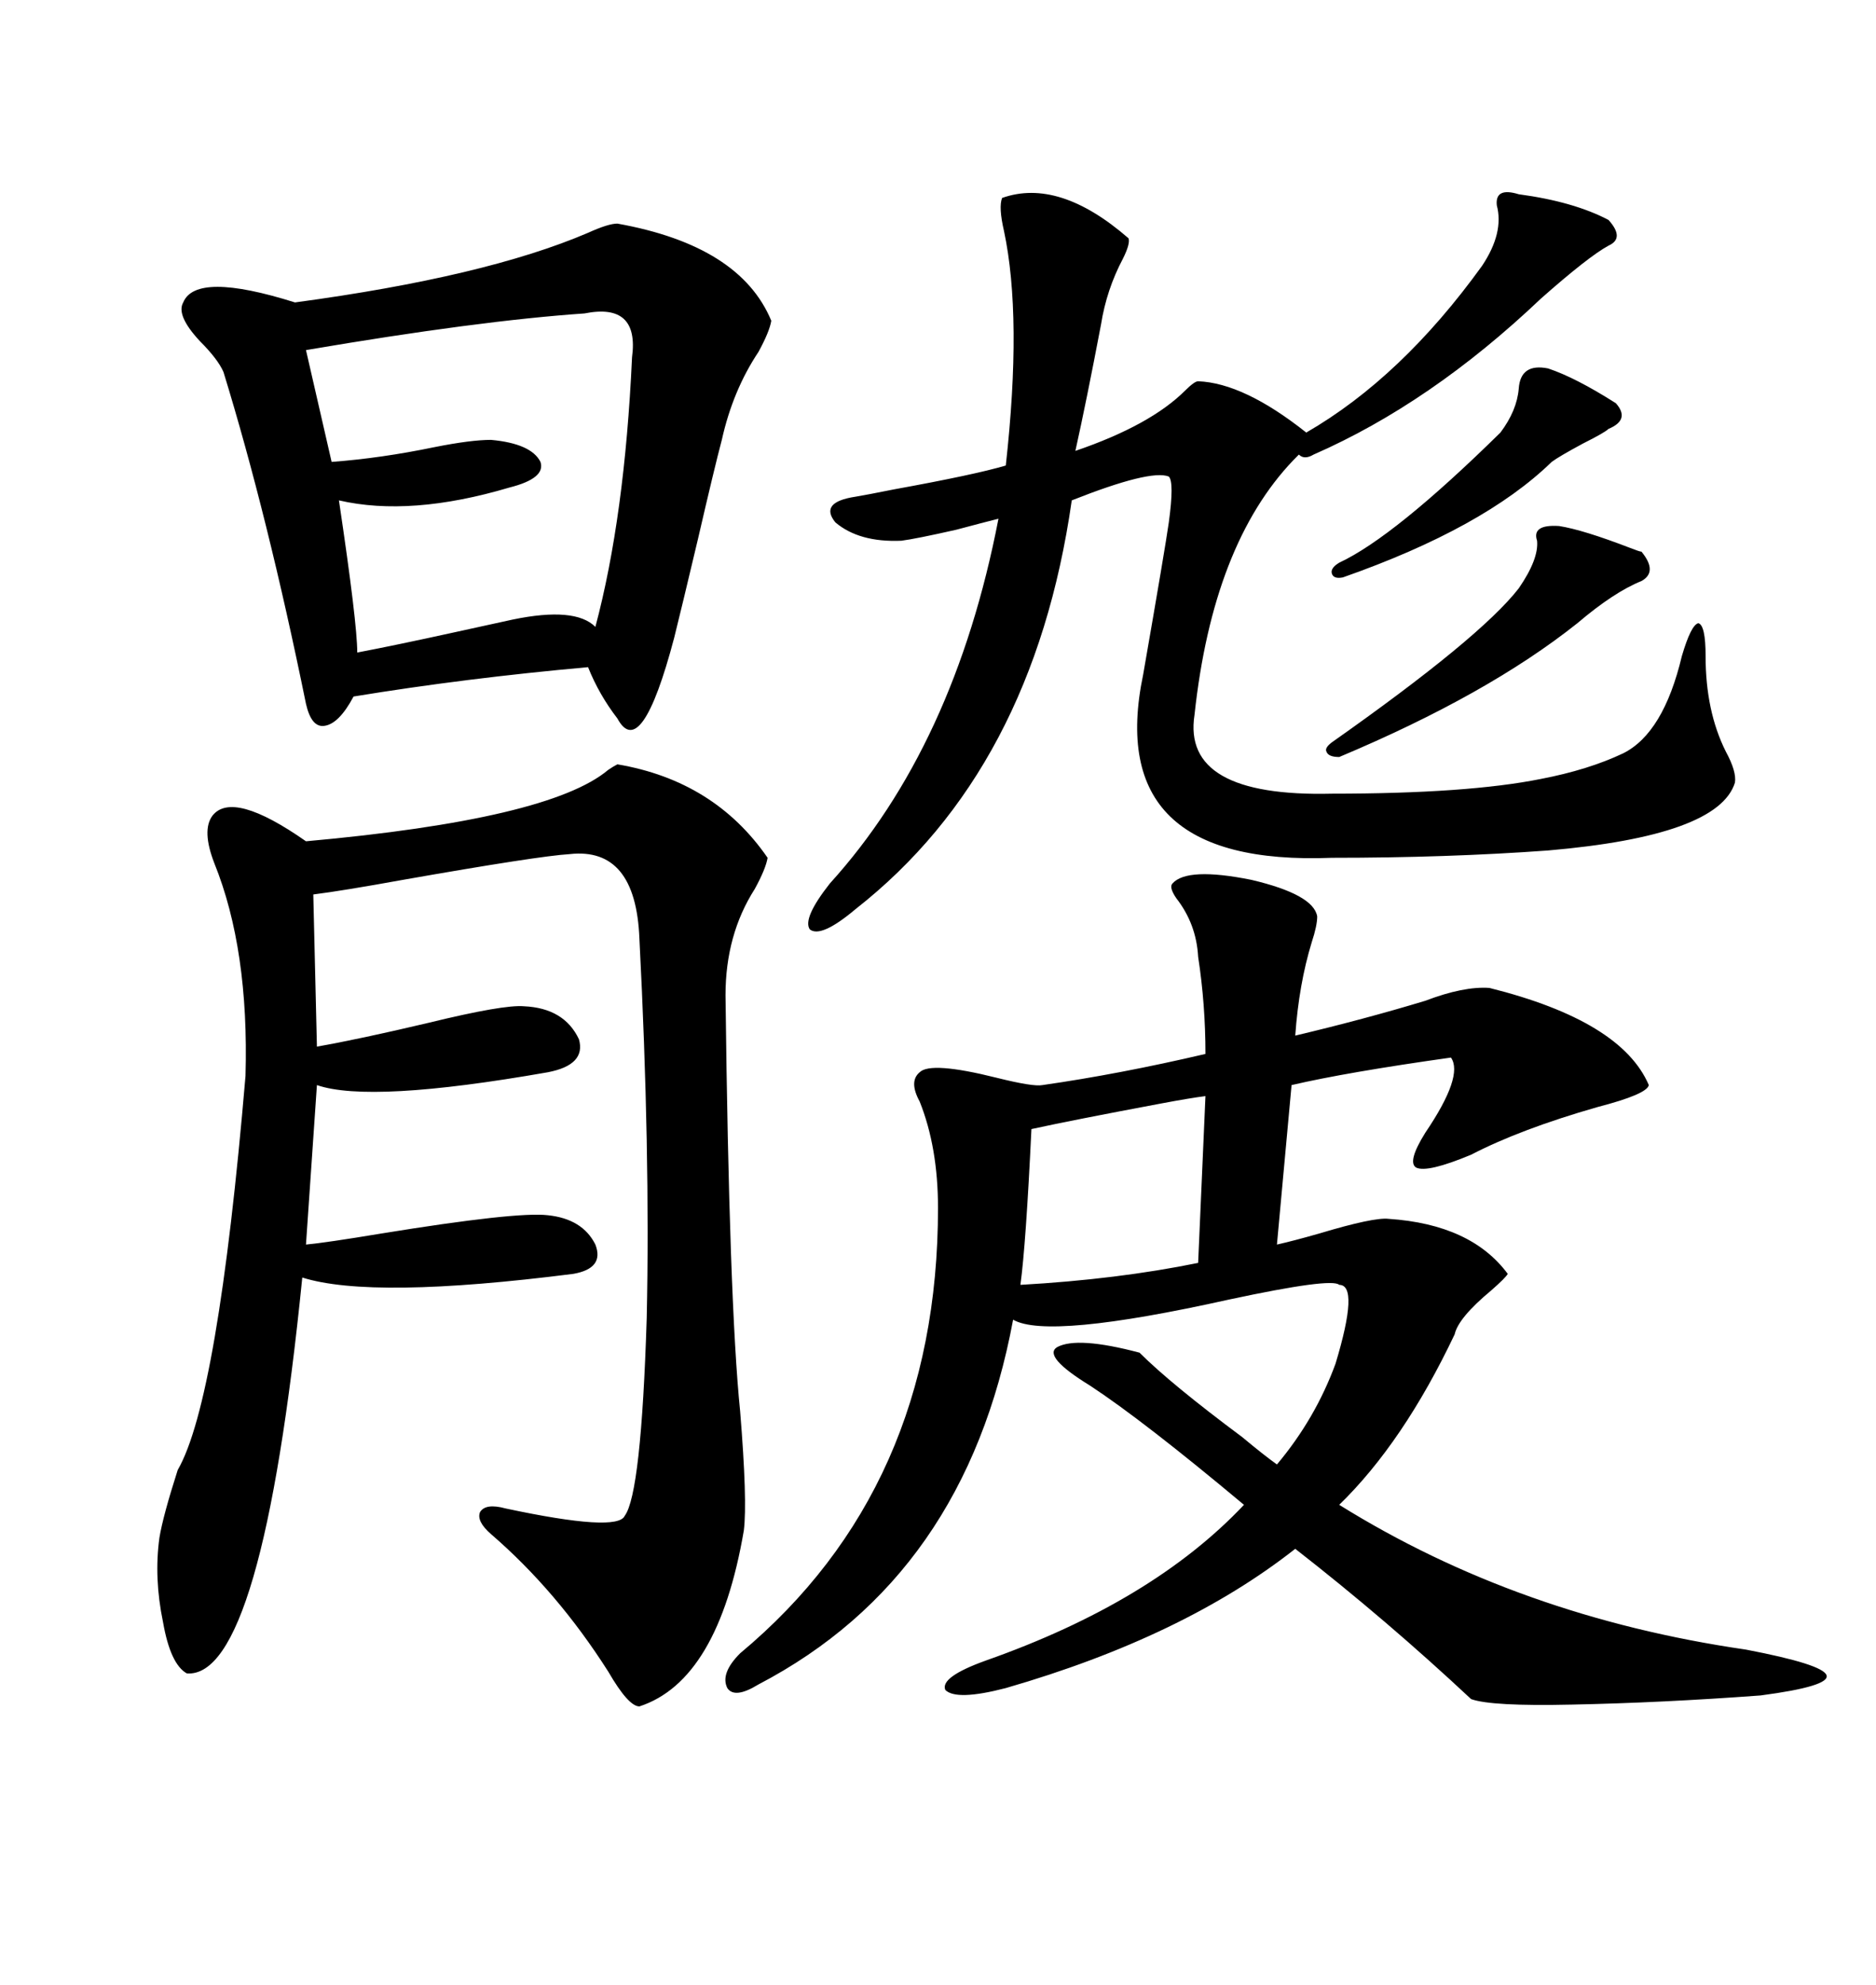 <svg xmlns="http://www.w3.org/2000/svg" xmlns:xlink="http://www.w3.org/1999/xlink" width="300" height="317.285"><path d="M281.54 271.00L281.54 271.00Q265.72 272.17 251.37 272.46L251.37 272.46Q238.48 272.75 235.25 271.58L235.25 271.58Q221.78 258.98 207.13 247.56L207.13 247.56Q189.26 261.62 160.84 269.82L160.84 269.82Q152.93 271.88 151.17 270.12L151.17 270.12Q150.29 268.07 157.62 265.43L157.62 265.43Q184.28 256.05 198.93 240.53L198.93 240.53Q182.81 227.05 174.32 221.48L174.32 221.48Q166.70 216.80 169.04 215.33L169.04 215.33Q172.27 213.57 182.23 216.21L182.23 216.21Q187.21 221.19 198.63 229.69L198.63 229.69Q202.15 232.62 204.20 234.08L204.20 234.08Q210.35 226.76 213.57 217.97L213.57 217.97Q217.38 205.37 214.16 205.37L214.16 205.37Q212.99 204.20 196.58 207.71L196.58 207.71Q167.58 214.16 162.01 210.94L162.01 210.94Q154.39 251.95 121.29 269.24L121.29 269.24Q117.48 271.58 116.31 269.82L116.31 269.82Q115.14 267.48 118.36 264.26L118.36 264.26Q150 237.89 150 193.07L150 193.07Q150 183.40 147.07 176.07L147.07 176.07Q145.31 172.85 147.07 171.39L147.07 171.39Q148.83 169.63 159.38 172.27L159.38 172.27Q165.23 173.73 166.70 173.44L166.70 173.44Q179.00 171.68 192.77 168.46L192.77 168.46Q192.77 160.55 191.60 152.93L191.60 152.93Q191.31 147.66 188.09 143.55L188.09 143.55Q186.91 141.80 187.50 141.21L187.50 141.21Q189.84 138.57 200.10 140.63L200.10 140.63Q210.06 142.97 210.64 146.48L210.64 146.48Q210.64 147.95 209.77 150.59L209.77 150.59Q207.71 157.32 207.13 165.53L207.13 165.53Q218.26 162.89 227.93 159.96L227.93 159.96Q234.08 157.62 238.18 157.91L238.18 157.91Q259.28 163.18 263.67 173.44L263.67 173.44Q263.38 174.90 255.47 176.95L255.47 176.95Q243.16 180.47 235.25 184.57L235.25 184.57Q228.22 187.50 226.46 186.62L226.46 186.62Q225 185.74 227.93 181.05L227.93 181.05Q234.08 171.97 232.03 169.04L232.03 169.04Q215.33 171.39 206.54 173.44L206.54 173.44L204.20 198.93Q206.84 198.34 210.94 197.17L210.94 197.17Q219.73 194.53 222.07 194.82L222.07 194.82Q235.25 195.70 241.11 203.61L241.11 203.61Q240.82 204.20 238.48 206.25L238.48 206.25Q233.20 210.64 232.62 213.28L232.62 213.28Q224.41 230.57 214.16 240.53L214.16 240.53Q242.87 258.40 279.20 263.67L279.20 263.67Q291.50 266.02 292.09 267.77L292.09 267.77Q292.68 269.53 281.54 271.00ZM98.73 122.17L98.73 122.17Q114.26 124.80 122.75 137.11L122.75 137.11Q122.46 138.87 120.70 142.09L120.70 142.09Q116.02 149.41 116.02 159.08L116.02 159.08Q116.60 208.30 118.36 225.59L118.36 225.59Q119.53 239.94 118.95 244.63L118.95 244.63Q114.84 268.65 102.25 272.75L102.25 272.75Q100.49 272.75 97.27 267.19L97.27 267.19Q89.06 254.30 78.52 245.21L78.52 245.21Q76.17 243.16 76.76 241.70L76.76 241.70Q77.64 240.23 80.86 241.11L80.86 241.11Q98.73 244.92 99.90 242.29L99.90 242.29Q102.54 238.77 103.42 210.64L103.42 210.64Q104.00 183.98 102.25 150L102.25 150Q101.66 135.35 91.11 136.52L91.11 136.52Q86.13 136.82 64.45 140.63L64.45 140.63Q54.79 142.38 50.10 142.97L50.10 142.97L50.68 167.29Q57.42 166.11 68.55 163.48L68.55 163.48Q80.57 160.55 83.79 160.84L83.79 160.84Q90.23 161.13 92.58 166.11L92.58 166.11Q93.75 170.21 87.60 171.39L87.60 171.39Q59.18 176.37 50.68 173.44L50.68 173.44L48.93 198.93Q52.15 198.63 60.94 197.17L60.94 197.17Q82.62 193.65 87.60 194.24L87.60 194.24Q93.16 194.82 95.21 198.93L95.21 198.93Q96.68 202.73 91.70 203.61L91.70 203.61Q59.47 207.71 48.34 204.20L48.34 204.20Q41.89 268.36 29.88 267.48L29.88 267.48Q27.25 266.02 26.07 259.28L26.07 259.28Q24.61 252.25 25.49 245.80L25.49 245.80Q26.07 242.29 28.42 234.96L28.42 234.96Q34.86 223.83 39.26 171.97L39.26 171.97Q39.84 151.76 34.28 137.99L34.28 137.99Q32.23 132.71 33.98 130.37L33.98 130.37Q37.21 126.27 48.93 134.47L48.93 134.47Q87.89 130.96 97.27 123.05L97.27 123.05Q98.14 122.46 98.73 122.17ZM98.73 35.74L98.73 35.74Q118.36 39.26 123.34 51.27L123.34 51.27Q123.05 53.03 121.29 56.25L121.29 56.25Q117.19 62.40 115.43 70.31L115.43 70.31Q114.26 74.71 111.62 86.13L111.62 86.13Q108.98 97.27 107.81 101.95L107.81 101.95Q102.54 121.88 98.73 114.84L98.73 114.84Q95.80 111.04 94.04 106.64L94.04 106.64Q74.41 108.40 56.54 111.33L56.54 111.33Q54.20 115.72 51.86 116.02L51.86 116.02Q49.80 116.31 48.93 112.50L48.93 112.50Q42.77 82.32 35.74 59.47L35.74 59.47Q34.86 57.42 31.93 54.49L31.93 54.49Q28.13 50.39 29.30 48.34L29.30 48.34Q31.35 43.36 47.17 48.34L47.17 48.34Q77.64 44.24 94.04 37.21L94.04 37.21Q97.27 35.74 98.73 35.74ZM242.87 31.05L242.87 31.05Q251.66 32.23 257.23 35.16L257.23 35.16Q259.86 38.09 257.23 39.26L257.23 39.26Q254.00 41.02 246.39 47.75L246.39 47.75Q228.81 64.45 210.06 72.66L210.06 72.66Q208.59 73.54 207.71 72.66L207.71 72.66Q207.42 72.95 206.84 73.54L206.84 73.54Q193.95 87.01 191.02 114.26L191.02 114.26Q188.96 127.44 212.99 126.86L212.99 126.86Q234.67 126.86 246.39 124.51L246.39 124.51Q254.00 123.05 259.57 120.41L259.57 120.41Q266.02 117.19 268.95 104.88L268.95 104.88Q270.41 99.90 271.58 99.61L271.58 99.61Q272.75 99.90 272.75 104.88L272.75 104.88Q272.75 113.67 275.98 120.12L275.98 120.12Q277.73 123.34 277.44 125.10L277.44 125.10Q274.80 133.59 247.56 135.94L247.56 135.94Q231.45 137.11 212.99 137.11L212.99 137.11Q176.37 138.57 182.81 107.81L182.81 107.81Q186.33 87.60 186.91 83.50L186.91 83.50Q187.79 77.05 186.91 76.17L186.91 76.17Q183.98 75 171.39 79.98L171.39 79.98Q165.23 123.05 136.82 145.31L136.82 145.31Q131.25 150 129.49 148.54L129.49 148.54Q128.32 146.78 132.71 141.21L132.71 141.21Q152.64 119.24 159.67 82.91L159.67 82.91Q157.32 83.50 152.93 84.67L152.93 84.67Q146.48 86.13 144.14 86.43L144.14 86.43Q137.40 86.72 133.59 83.50L133.59 83.50Q130.96 80.27 136.82 79.39L136.82 79.39Q138.57 79.10 142.97 78.22L142.97 78.22Q155.86 75.88 160.84 74.41L160.84 74.41Q163.48 50.68 160.55 36.91L160.55 36.91Q159.67 33.11 160.25 31.64L160.25 31.64Q169.34 28.42 180.47 38.09L180.47 38.09Q180.76 38.96 179.59 41.31L179.59 41.31Q176.95 46.29 176.07 51.86L176.07 51.86Q173.73 64.16 171.97 72.07L171.97 72.07Q183.98 67.97 189.55 62.40L189.55 62.40Q191.02 60.94 191.60 60.94L191.60 60.94Q198.93 61.23 208.89 69.14L208.89 69.14Q224.12 60.35 237.01 42.48L237.01 42.48Q240.53 37.21 239.36 32.81L239.36 32.81Q239.06 29.88 242.87 31.05ZM93.46 50.10L93.46 50.10Q76.46 51.27 48.93 55.96L48.93 55.96L53.03 73.83Q60.94 73.24 69.43 71.48L69.43 71.48Q75.29 70.31 78.52 70.31L78.52 70.31Q84.96 70.90 86.43 73.83L86.43 73.83Q87.30 76.46 81.45 77.93L81.45 77.93Q65.63 82.62 54.20 79.98L54.20 79.98Q57.13 99.61 57.13 104.30L57.13 104.30Q63.28 103.13 72.66 101.07L72.66 101.07Q79.39 99.61 82.03 99.02L82.03 99.02Q91.99 96.97 95.21 100.20L95.21 100.20Q99.90 82.62 101.07 57.13L101.07 57.13Q102.25 48.34 93.46 50.10ZM163.18 205.37L163.18 205.37Q178.71 204.49 191.60 201.86L191.60 201.86L192.77 175.20Q190.43 175.49 185.74 176.37L185.74 176.37Q171.68 179.00 164.94 180.47L164.94 180.47Q164.06 198.93 163.18 205.37ZM249.32 84.08L249.32 84.08Q253.13 84.67 260.74 87.60L260.74 87.60Q262.21 88.18 262.50 88.18L262.50 88.18Q265.14 91.41 262.50 92.87L262.50 92.87Q258.11 94.63 252.25 99.61L252.25 99.61Q237.89 111.04 214.16 121.00L214.16 121.00Q212.40 121.00 212.11 120.12L212.11 120.12Q211.82 119.53 212.99 118.65L212.99 118.65Q236.72 101.95 242.87 94.04L242.87 94.04Q246.09 89.36 245.80 86.43L245.80 86.43Q244.92 83.79 249.32 84.08ZM247.56 58.89L247.56 58.89Q251.95 60.35 258.40 64.45L258.40 64.45Q260.74 67.09 257.23 68.55L257.23 68.55Q256.64 69.14 253.13 70.90L253.13 70.90Q249.32 72.95 248.14 73.83L248.14 73.83Q237.30 84.38 214.75 92.29L214.75 92.29Q213.28 92.58 212.99 91.70L212.99 91.70Q212.70 90.82 214.16 89.94L214.16 89.94Q222.95 85.84 239.94 69.14L239.94 69.14Q242.58 65.63 242.87 62.11L242.87 62.11Q243.16 58.01 247.56 58.89Z"/></svg>